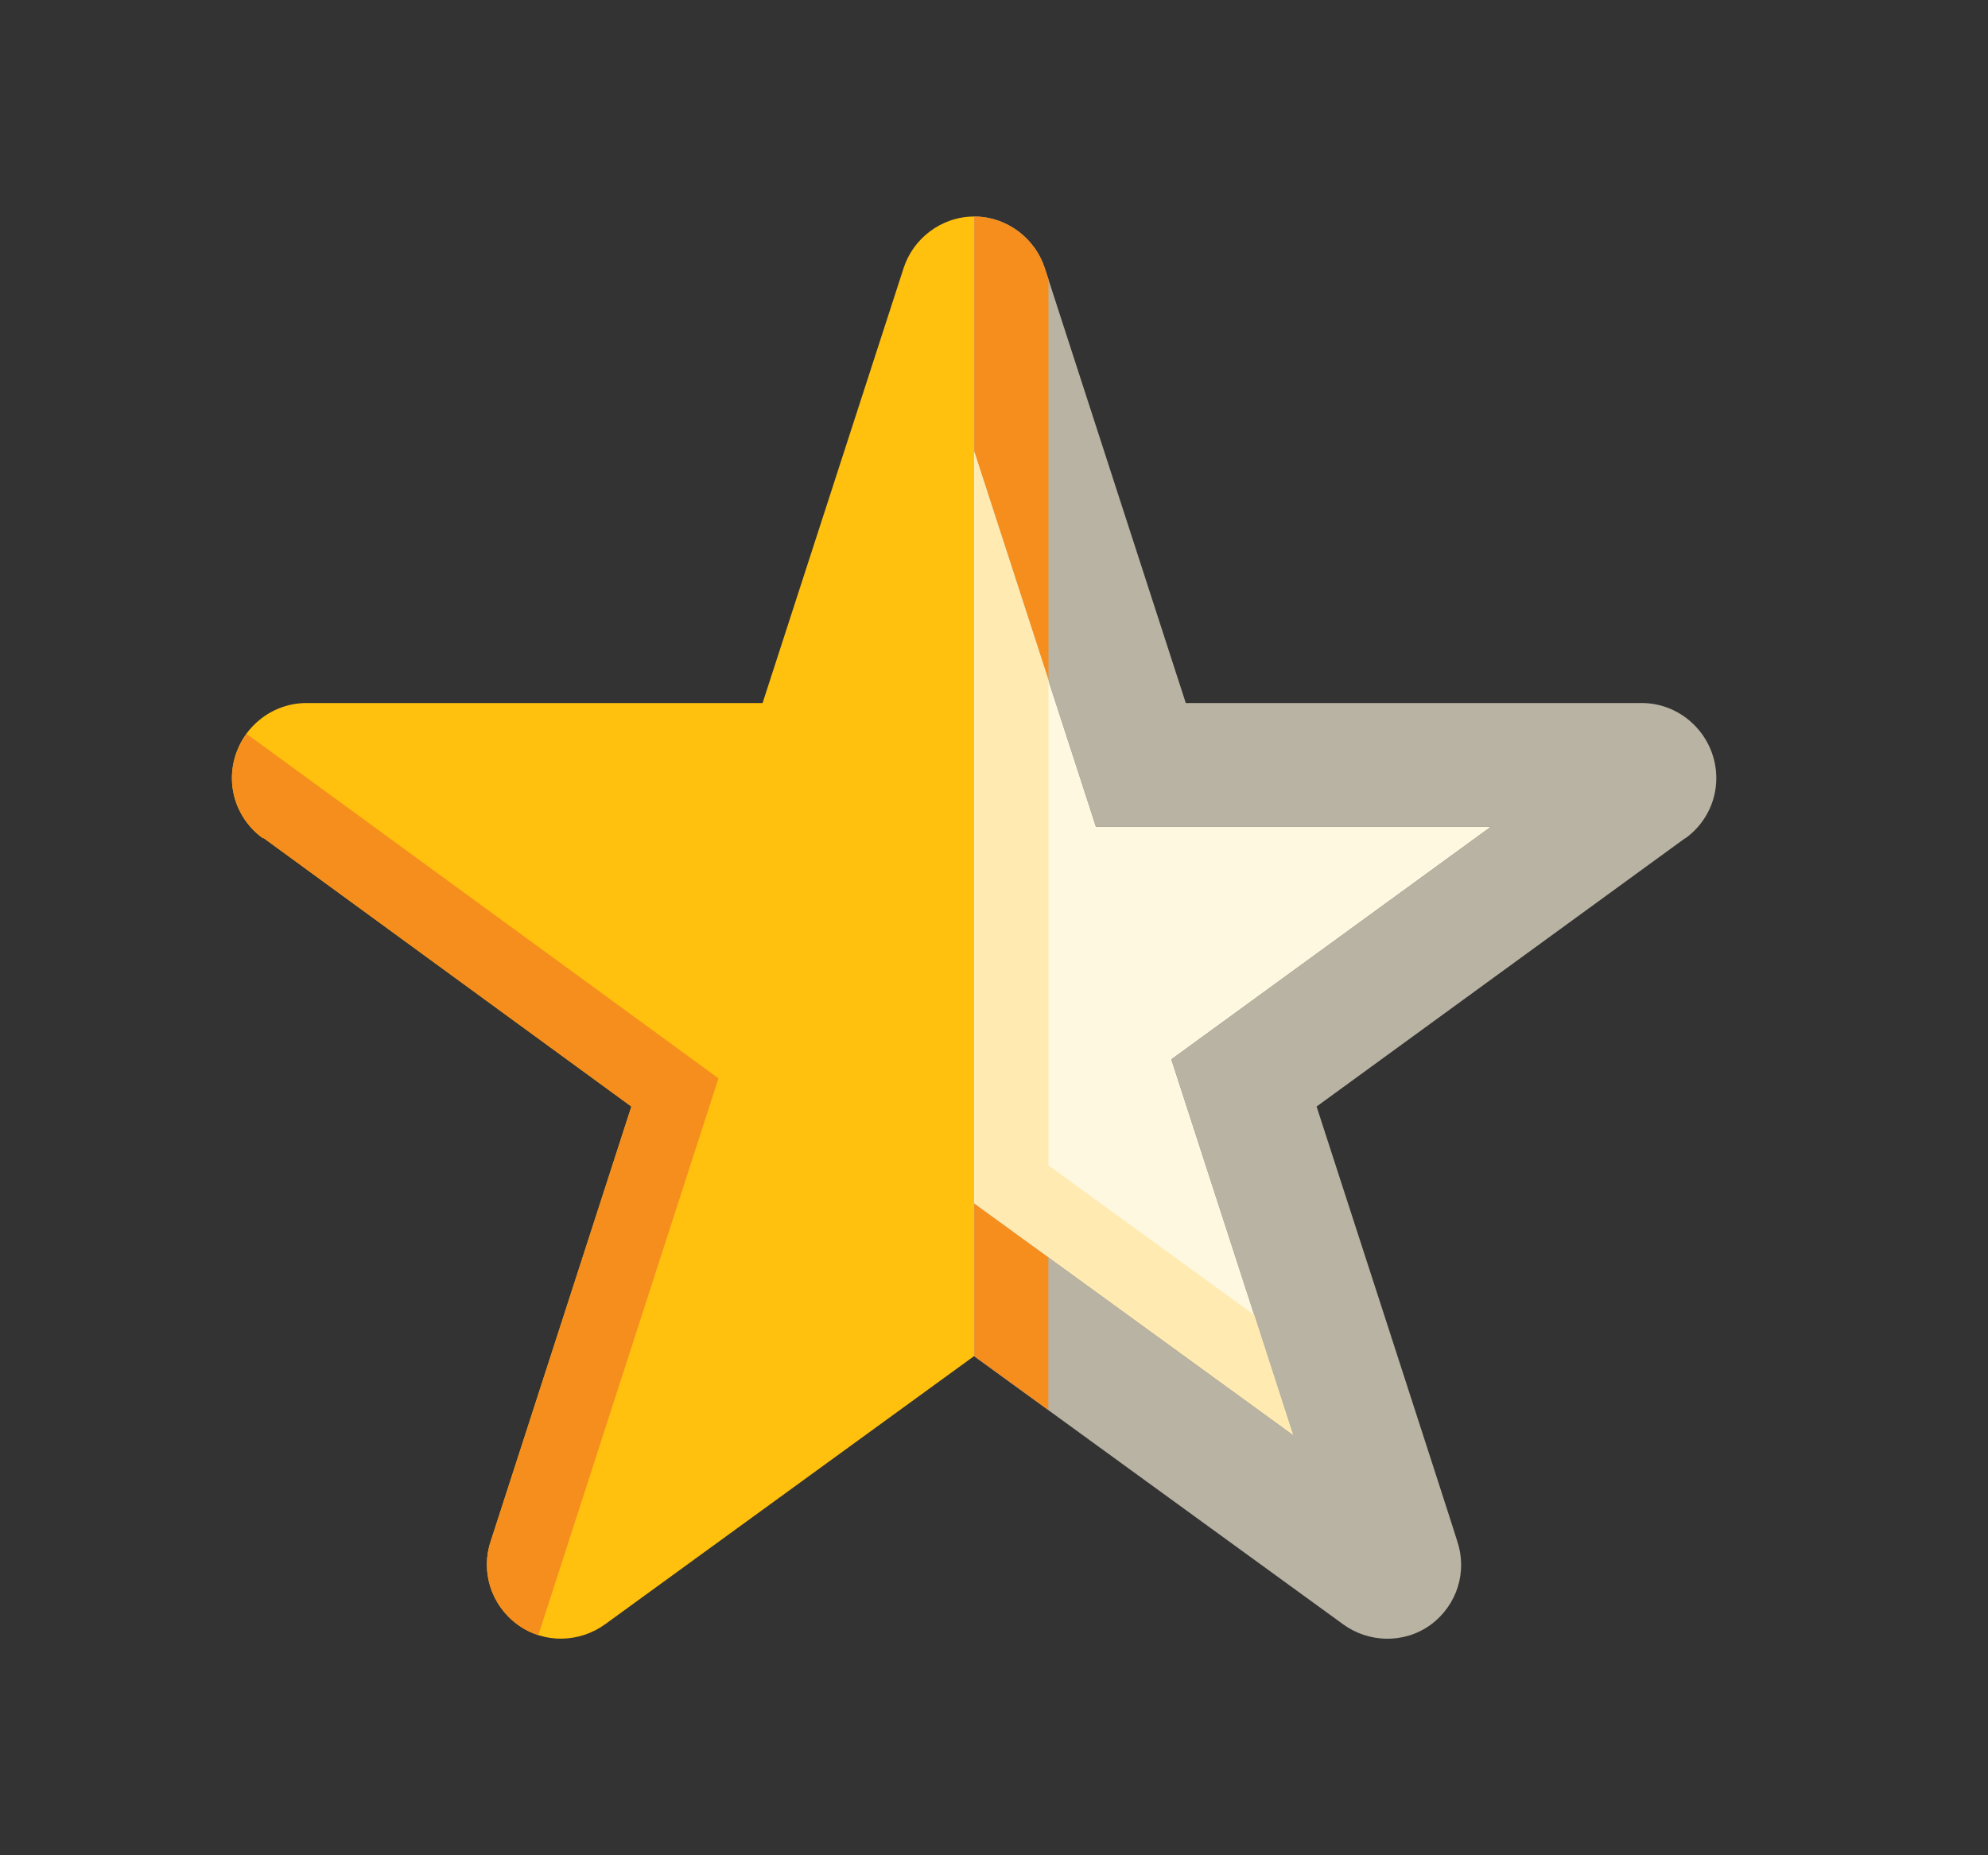 <svg width="15" height="14" viewBox="0 0 15 14" fill="none" xmlns="http://www.w3.org/2000/svg">
<rect x="0" y="0" width="15" height="14" fill="#333333" stroke="none"/>
<path d="M7.35 1.634C7.102 1.634 6.888 1.801 6.817 2.026L5.754 5.305H2.314C2.002 5.305 1.75 5.56 1.75 5.872C1.75 6.059 1.844 6.226 1.986 6.327V6.322L4.764 8.35L3.703 11.629C3.626 11.856 3.703 12.111 3.905 12.259C4.107 12.407 4.375 12.396 4.567 12.256L7.35 10.233V1.634Z" fill="#FFC00E"/>
<path d="M1.861 5.538C1.792 5.632 1.75 5.747 1.75 5.872C1.75 6.059 1.844 6.226 1.986 6.327V6.322L4.764 8.35L3.703 11.629C3.626 11.856 3.703 12.111 3.905 12.259C3.954 12.295 4.007 12.321 4.062 12.339L5.421 8.137L1.861 5.538Z" fill="#F68E1E"/>
<path d="M7.35 1.634C7.599 1.634 7.812 1.801 7.884 2.026L8.947 5.305H12.387C12.696 5.305 12.95 5.56 12.95 5.872C12.95 6.059 12.857 6.226 12.715 6.327V6.325L9.934 8.35C9.934 8.35 10.998 11.629 10.995 11.629C11.072 11.856 10.998 12.111 10.793 12.262C10.591 12.407 10.325 12.396 10.134 12.257L7.35 10.234V9.08L9.757 10.829C9.449 9.877 8.838 7.994 8.838 7.994L11.25 6.238H8.269L7.35 3.407L7.35 1.634Z" fill="#B9B3A3"/>
<path d="M7.351 3.407L7.911 5.132V2.107L7.884 2.026C7.813 1.801 7.599 1.634 7.351 1.634V3.407Z" fill="#F68E1E"/>
<path d="M7.91 9.487L7.351 9.08V10.234L7.91 10.64V9.487Z" fill="#F68E1E"/>
<path d="M7.35 9.08L9.757 10.828C9.449 9.877 8.838 7.994 8.838 7.994L11.25 6.238H8.269L7.35 3.407L7.35 9.08Z" fill="#FFF8E1"/>
<path d="M9.464 9.923C9.572 10.255 9.675 10.575 9.757 10.829L7.351 9.08V3.407L7.911 5.132V8.794L9.464 9.923Z" fill="#FFEBB2"/>
</svg>
